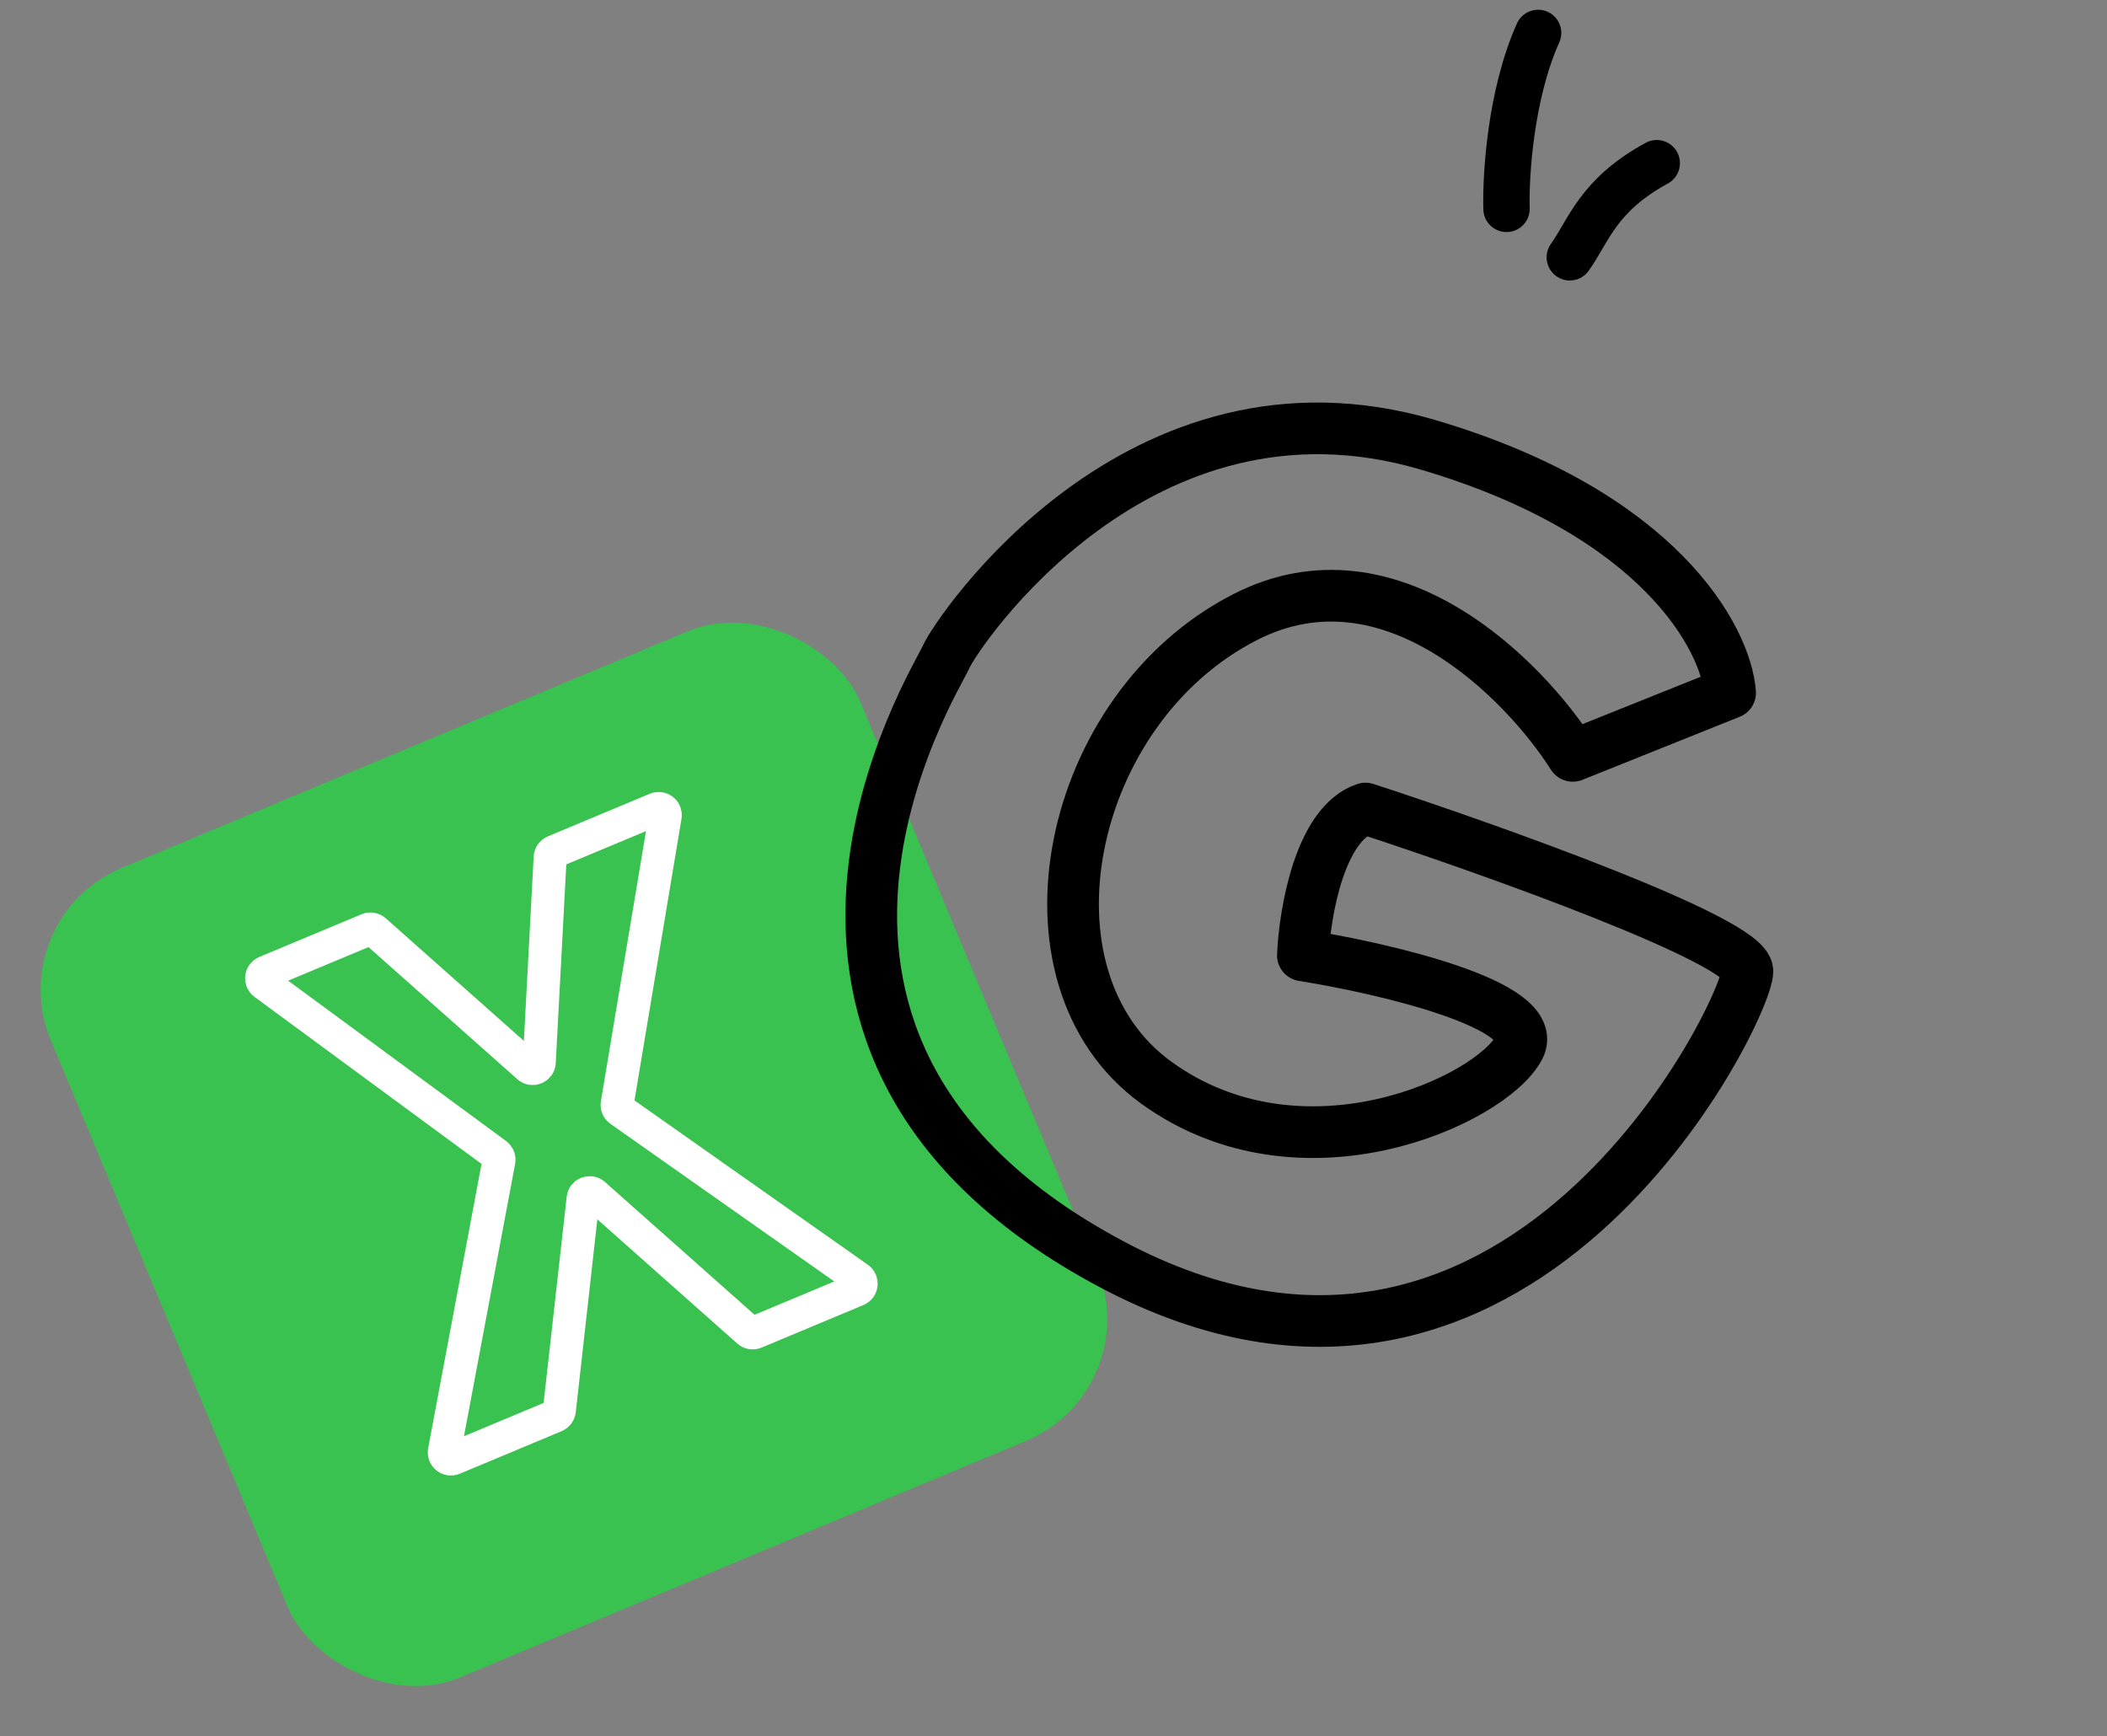 <?xml version="1.0" encoding="UTF-8"?> <svg xmlns="http://www.w3.org/2000/svg" width="125" height="103" viewBox="0 0 125 103" fill="none"><rect x="0" y="0" width="125" height="103" fill="#808080" stroke="none"/> <rect y="54.513" width="52.054" height="52.054" rx="7.828" transform="rotate(-22.684 0 54.513)" fill="#3AC250"></rect> <path d="M22.235 55.215L31.343 63.3C31.588 63.518 31.976 63.356 31.993 63.028L32.638 50.867C32.646 50.716 32.739 50.584 32.878 50.526L38.928 47.997C39.212 47.878 39.516 48.119 39.465 48.423L36.615 65.494C36.59 65.642 36.653 65.792 36.776 65.878L50.927 75.843C51.178 76.02 51.136 76.406 50.852 76.524L44.802 79.053C44.663 79.111 44.504 79.085 44.391 78.985L35.241 70.862C35.003 70.651 34.627 70.796 34.592 71.111L33.185 83.691C33.169 83.832 33.078 83.954 32.947 84.008L26.898 86.537C26.611 86.657 26.305 86.41 26.363 86.104L29.598 68.875C29.626 68.728 29.567 68.577 29.446 68.488L15.677 58.358C15.432 58.178 15.477 57.799 15.758 57.682L21.824 55.147C21.963 55.089 22.122 55.115 22.235 55.215Z" stroke="white" stroke-width="1.957"></path> <path d="M89.376 12.393C89.319 10.431 89.614 5.595 91.25 1.953" stroke="black" stroke-width="2.75" stroke-linecap="round"></path> <path d="M93.13 15.267C94.27 13.669 94.785 11.594 98.289 9.681" stroke="black" stroke-width="2.75" stroke-linecap="round"></path> <path d="M103.667 57.625C103.661 55.822 88.558 50.437 81.007 47.971C78.299 48.876 77.404 54.156 77.295 56.683C82.127 57.455 91.459 59.629 90.127 62.15C88.462 65.3 77.221 70.483 68.594 64.234C59.966 57.985 63.227 42.004 73.921 36.588C82.476 32.256 90.409 40.289 93.305 44.847L102.641 41.105C102.398 37.891 98.471 30.45 84.717 26.391C67.524 21.318 56.708 37.618 56.128 38.979C55.548 40.341 41.751 62.126 65.94 75.005C90.13 87.885 103.674 59.88 103.667 57.625Z" stroke="black" stroke-width="3.065" stroke-linecap="round" stroke-linejoin="round"></path> </svg> 